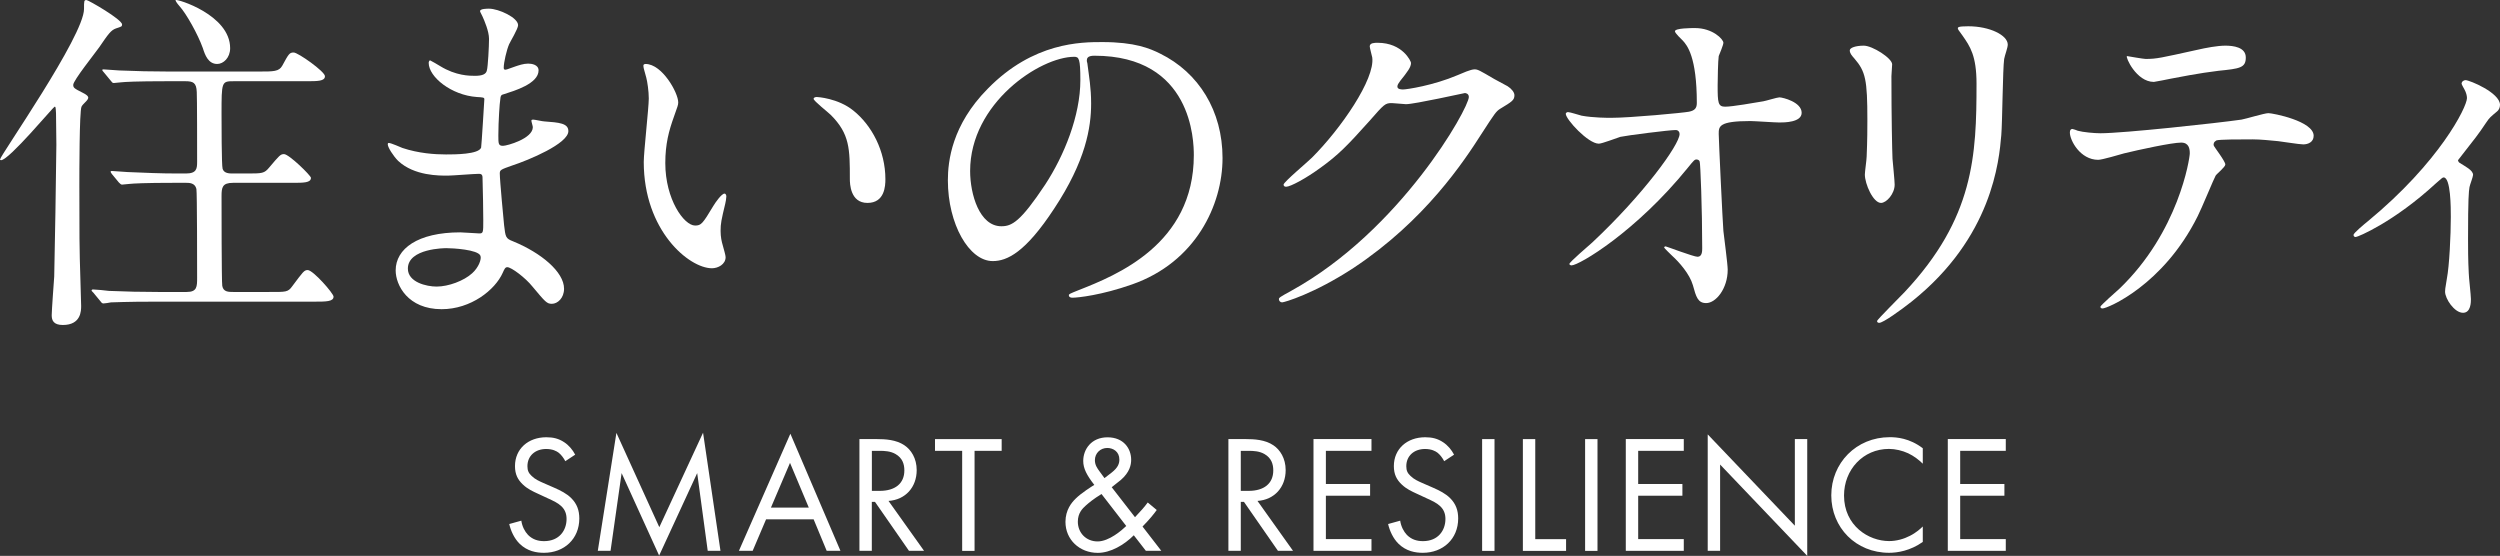 <?xml version="1.0" encoding="UTF-8"?><svg id="_レイヤー_2" xmlns="http://www.w3.org/2000/svg" viewBox="0 0 417.78 92.89"><rect x="0" y="0" width="417.78" height="92.89" fill="#333333" stroke="none"/><defs><style>.cls-1{fill:#fff;stroke-width:0px;}</style></defs><g id="text_objects"><path class="cls-1" d="M13.62,17.83c-.36.84-.36,11.1-.36,13.2,0,7.74,0,10.56.18,15.84,0,.54.12,4.08.12,4.26,0,.78,0,3.18-3.06,3.18-1.56,0-1.86-.78-1.86-1.62,0-.72.36-5.7.42-6.48.06-1.5.36-19.86.36-22.02,0-.18-.06-5.16-.06-5.28-.06-1.02-.06-1.08-.24-1.08S1.5,26.77.18,26.77c-.12,0-.18-.06-.18-.12C0,26.05,14.04,6.01,14.04,1.51,14.04.13,14.04.01,14.46.01c.3,0,5.94,3.24,5.94,4.08,0,.36-.12.36-1.02.66-.84.3-1.26.9-2.82,3.18-.72,1.02-4.32,5.52-4.32,6.24,0,.48.12.6,1.56,1.32.48.24,1.14.6.9,1.02-.18.42-.84.84-1.08,1.32ZM45,48.79c2.76,0,3.12.06,3.84-.96,1.8-2.4,1.98-2.7,2.58-2.7.9,0,4.32,3.9,4.32,4.44,0,.84-1.26.84-3.24.84h-26.4c-5.28,0-6.96.12-7.56.12-.24.06-1.08.18-1.26.18-.24,0-.36-.18-.54-.42l-1.14-1.38c-.24-.24-.3-.3-.3-.36,0-.12.12-.18.24-.18.42,0,2.28.18,2.64.24,2.94.12,5.4.18,8.22.18h4.8c1.74,0,1.74-.9,1.74-2.4,0-1.32,0-14.34-.12-14.82-.24-1.02-1.2-1.02-1.74-1.02h-1.8c-5.28,0-7.02.12-7.62.18-.18,0-1.08.12-1.26.12s-.3-.12-.54-.36l-1.14-1.38q-.24-.3-.24-.42c0-.06.06-.12.18-.12.42,0,2.28.18,2.64.18,2.94.12,5.46.24,8.28.24h1.5c1.8,0,1.86-.84,1.86-1.98,0-1.62,0-11.1-.06-11.64-.06-1.56-.6-1.8-1.92-1.8h-3.06c-5.28,0-7.02.12-7.62.18-.18,0-1.08.12-1.26.12-.24,0-.3-.12-.54-.42l-1.14-1.38c-.24-.24-.24-.3-.24-.36,0-.12.06-.12.18-.12.42,0,2.28.18,2.64.18,2.94.12,5.4.18,8.22.18h15.18c2.4,0,3.3,0,3.84-.96,1.08-1.98,1.2-2.22,1.92-2.22s5.22,3.18,5.22,3.96c0,.84-1.2.84-3.18.84h-12.06c-2.04,0-2.04.06-2.04,5.52,0,1.08,0,8.64.18,9.12.24.78,1.14.78,1.74.78h2.22c2.7,0,3,0,3.84-1.02,1.68-1.98,1.86-2.22,2.46-2.22.84,0,4.5,3.6,4.5,3.96,0,.84-1.2.84-3.18.84h-9.84c-1.8,0-1.92.78-1.92,2.22,0,1.32,0,14.4.12,15,.18,1.02,1.02,1.02,1.92,1.02h5.94ZM38.46,8.05c0,1.62-1.14,2.64-2.16,2.64-1.5,0-2.04-1.5-2.4-2.64-.84-2.34-2.76-5.76-3.9-7.02-.48-.54-.72-.96-.66-1.02.18-.24,9.12,2.46,9.12,8.04Z"/><path class="cls-1" d="M80.64,2.77c-.06-.18-.42-.78-.42-.9,0-.42,1.14-.42,1.5-.42,1.62,0,4.86,1.5,4.86,2.76,0,.6-1.32,2.76-1.5,3.18-.42.96-.9,3.06-.9,3.9,0,.12,0,.36.24.36.18,0,.36-.06,1.68-.54.54-.18,1.38-.48,2.16-.48.6,0,1.74.18,1.74,1.14,0,2.22-4.08,3.42-5.76,3.96-.48.12-.6.18-.66,1.08-.06.18-.3,3.36-.3,5.82,0,1.38,0,1.74.78,1.74.66,0,4.98-1.2,4.98-3.12,0-.18-.24-.9-.24-1.08s.18-.18.3-.18c.3,0,1.56.3,1.86.3,2.46.18,4.02.3,4.02,1.62,0,2.1-6.66,4.86-9.42,5.76-1.86.66-2.04.72-2.04,1.32,0,1.14.66,8.04.72,8.64.24,1.98.24,2.22,1.5,2.7,4.68,1.92,8.52,5.1,8.52,7.92,0,1.56-1.08,2.52-2.04,2.52-.84,0-1.08-.3-3.24-2.88-1.2-1.5-3.54-3.24-4.2-3.24-.36,0-.48.3-.78.96-1.26,2.82-5.28,6.06-10.2,6.06-5.64,0-7.68-4.02-7.68-6.48,0-3.6,3.66-6.36,10.8-6.36.54,0,2.76.18,3.18.18.66,0,.66-.18.66-2.22,0-1.2-.06-5.22-.12-6.84,0-.54,0-.9-.6-.9-.84,0-4.44.3-5.22.3-1.38,0-5.58.06-8.28-2.46-.84-.84-1.74-2.28-1.74-2.76,0-.12,0-.24.18-.24.36,0,1.98.72,2.28.84,2.7.9,5.4,1.08,7.26,1.08,1.44,0,5.46,0,5.88-1.14.06-.18.54-8.04.54-8.1,0-.3-.3-.3-1.26-.36-4.26-.3-8.04-3.36-8.04-5.7,0-.12.06-.42.24-.42.06,0,1.5.84,1.68.96,2.64,1.62,4.92,1.62,5.82,1.62,1.26,0,1.86-.3,1.98-.9.18-.6.36-4.02.36-5.28s-.78-3.06-1.08-3.72ZM74.58,41.47c-.12,0-6.42,0-6.42,3.42,0,2.28,3.12,3,4.8,3,1.98,0,4.56-.96,5.94-2.22,1.08-.96,1.62-2.4,1.38-2.94-.42-1.02-4.62-1.26-5.7-1.26Z"/><path class="cls-1" d="M113.34,17.11c0,.48-.12.66-.72,2.4-.84,2.34-1.44,4.56-1.44,7.74,0,6.06,3.12,10.44,4.98,10.44,1.02,0,1.26-.3,3.06-3.3.36-.6,1.38-2.04,1.86-2.04.18,0,.3.24.3.48s-.12,1.02-.18,1.2c-.66,2.76-.78,3.3-.78,4.56,0,1.02.18,1.8.36,2.4.18.66.48,1.68.48,1.98,0,1.2-1.26,1.86-2.28,1.86-3.84,0-11.4-6.3-11.4-17.76,0-1.68.84-9.06.84-10.62,0-1.2-.24-2.82-.42-3.48-.42-1.5-.48-1.68-.48-2.04,0-.18.24-.24.36-.24,2.76,0,5.46,4.8,5.46,6.42ZM142.62,18.49c3.06,2.46,5.34,6.72,5.34,11.46,0,1.14-.12,3.96-3,3.96s-2.94-3.24-2.94-4.02c0-4.98,0-7.5-3.18-10.68-.48-.48-2.88-2.34-2.88-2.7,0-.18.24-.3.54-.3.06,0,3.54.18,6.12,2.28Z"/><path class="cls-1" d="M181.62,10.15c0,.18.12.42.12.66.24,1.92.6,3.84.6,6.48,0,4.02-.9,9.6-6.18,17.58-4.8,7.32-7.86,8.76-10.26,8.76-3.96,0-7.5-6.18-7.5-13.5,0-3.18.66-9.24,6.66-15.3,7.62-7.8,15.66-7.8,19.14-7.8,5.46,0,7.98,1.08,9.66,1.92,6.48,3.18,10.44,9.6,10.44,17.46s-4.5,17.4-15.12,21.12c-5.1,1.8-9.06,2.22-9.96,2.22-.24,0-.6-.06-.6-.42,0-.18.12-.24,1.62-.84,6.24-2.46,19.26-7.62,19.26-22.56,0-2.34-.24-16.62-16.62-16.62-1.2,0-1.26.48-1.26.84ZM162.12,28.57c0,3.9,1.56,9.24,5.22,9.24,1.74,0,3.18-.72,7.32-6.96,3.18-4.86,5.88-11.52,5.88-17.46,0-3.6-.24-3.9-1.02-3.9-5.7,0-17.4,7.74-17.4,19.08Z"/><path class="cls-1" d="M228.9,7.75c0-.6.84-.6,1.32-.6,4.2,0,5.58,3.12,5.58,3.36,0,.72-.6,1.5-1.8,3-.3.42-.48.66-.48.96,0,.48.72.48.96.48.6,0,5.04-.66,9.12-2.4.72-.3,2.16-.96,2.82-.96.54,0,.84.18,3.3,1.62.36.18,1.92,1.02,2.22,1.2.66.42,1.14,1.02,1.14,1.5,0,.84-.42,1.08-2.4,2.28-.66.42-.9.78-3,4.02-3.06,4.8-9.54,14.64-21.48,22.56-6.6,4.32-11.58,5.76-11.94,5.76-.3,0-.54-.24-.54-.54,0-.24.18-.36,2.04-1.38,18.3-10.08,29.7-30.54,29.7-32.4,0-.54-.48-.66-.66-.66-.12,0-8.4,1.86-9.84,1.86-.36,0-1.98-.18-2.34-.18-1.14,0-1.26.12-3.78,3-3.66,4.08-5.16,5.64-8.16,7.8-2.46,1.8-5.04,3.18-5.76,3.18-.3,0-.42-.18-.42-.36,0-.42,4.02-3.78,4.74-4.5,4.86-4.86,10.56-13.14,10.08-16.74-.06-.3-.42-1.62-.42-1.86Z"/><path class="cls-1" d="M264.3,19.33c1.92.36,4.44.36,4.92.36,3.24,0,12.12-.84,13.02-1.02.9-.18,1.32-.54,1.32-1.44,0-7.74-1.62-9.66-2.34-10.44-.24-.24-1.32-1.26-1.32-1.56,0-.54,2.82-.54,3.36-.54,2.94,0,4.74,1.86,4.74,2.46,0,.36-.66,1.92-.78,2.22-.12.72-.18,4.02-.18,4.92,0,2.88.06,3.54,1.26,3.54s4.92-.66,6.36-.9c.42-.06,2.34-.66,2.7-.66.54,0,3.72.78,3.72,2.58,0,1.62-2.94,1.62-3.72,1.62s-4.14-.24-4.86-.24c-5.28,0-5.28.9-5.28,2.16,0,.9.66,14.88.78,16.2.12,1.08.72,5.58.72,6.48,0,3.18-1.98,5.58-3.6,5.58-1.38,0-1.68-1.02-2.22-3-.54-1.86-2.28-3.84-3.48-4.92-.18-.18-1.32-1.26-1.32-1.38s.18-.18.24-.18c.12,0,4.68,1.74,5.34,1.74.78,0,.78-.96.78-1.44,0-6.6-.3-14.16-.42-14.46-.06-.24-.3-.36-.54-.36-.3,0-.42.12-1.44,1.38-8.64,10.68-18.18,16.32-19.44,16.32-.18,0-.36-.12-.36-.24,0-.3,3.24-3.06,3.84-3.6,8.46-7.92,14.58-16.32,14.58-18.12,0-.36-.24-.66-.66-.66-1.08,0-8.16.9-9.24,1.14-.6.18-3.06,1.14-3.6,1.14-1.8,0-5.52-4.08-5.52-4.98,0-.24.3-.3.36-.3.36,0,1.98.54,2.28.6Z"/><path class="cls-1" d="M311.46,7.63c1.44,0,4.74,2.1,4.74,3.12,0,.3-.12,1.68-.12,1.98,0,6.96.12,12.36.18,13.8.06.72.36,3.72.36,4.32,0,1.56-1.38,3.06-2.28,3.06-1.32,0-2.7-3.18-2.7-4.74,0-.48.3-2.52.3-3,.12-2.7.12-5.04.12-6.12,0-6.72-.3-8.1-2.16-10.26-.48-.54-.78-.9-.78-1.38,0-.42.96-.78,2.34-.78ZM327.96,5.95c-.72-.96-.78-1.08-.78-1.2,0-.18,0-.36,1.74-.36,3.6,0,6.6,1.5,6.6,3.06,0,.54-.48,1.74-.6,2.4-.24,1.62-.3,10.62-.48,12.72-.36,4.26-1.5,17.1-15,27.84-1.74,1.38-4.74,3.54-5.4,3.54-.24,0-.36-.12-.36-.3,0-.24,3.9-4.08,4.62-4.86,11.58-12.36,12-22.8,12-34.8,0-4.68-1.08-6.24-2.34-8.04Z"/><path class="cls-1" d="M371.88,27.49c0,.42-1.44,1.56-1.62,1.86-.18.24-2.46,5.76-3,6.78-5.76,11.58-15.12,15.42-15.9,15.42-.24,0-.36-.12-.36-.3s2.7-2.58,3.18-3c9.9-9.48,11.76-21.78,11.76-22.62,0-.72-.12-1.8-1.44-1.8-1.56,0-7.08,1.2-9.54,1.8-.66.18-3.66,1.08-4.32,1.08-3,0-4.74-3.24-4.74-4.56,0-.36.12-.6.42-.6.12,0,.78.24.9.3.84.24,2.76.42,3.78.42,3.84,0,19.38-1.68,23.58-2.28.72-.12,3.84-1.08,4.5-1.08.72,0,7.56,1.32,7.56,3.78,0,1.08-.96,1.44-1.74,1.44-.66,0-3.6-.48-4.2-.54-1.26-.12-2.94-.3-4.26-.3-2.04,0-5.64,0-6.06.18-.42.24-.54.6-.42.9.06.18,1.92,2.58,1.92,3.12ZM358.56,9.85c1.86,0,2.52-.18,8.52-1.5,1.56-.36,3.48-.72,4.8-.72s3.42.24,3.42,1.98-1.02,1.86-4.56,2.22c-3.06.36-7.08,1.14-7.98,1.32-.3.06-2.64.54-2.82.54-2.94,0-4.8-4.2-4.5-4.32.36.06,2.76.48,3.12.48Z"/><path class="cls-1" d="M411,27.19c1.02.66,2.28,1.26,2.28,2.04,0,.3-.54,1.68-.6,2.04-.12.78-.24,1.74-.24,8.64,0,1.56,0,3.48.12,5.76,0,.6.36,3.66.36,4.32,0,.48,0,2.28-1.32,2.28-1.44,0-3-2.34-3-3.54,0-.24,0-.42.3-2.16.42-2.16.66-7.32.66-10.32,0-1.5,0-6.6-1.2-6.6-.18,0-.3.12-1.26.96-7.02,6.48-13.08,9-13.44,9-.3,0-.36-.24-.36-.36,0-.3,1.8-1.8,2.4-2.28,11.94-9.84,16.56-19.08,16.56-20.58,0-.36-.12-.9-.42-1.44-.06-.12-.48-.84-.48-.96,0-.36.36-.6.66-.6.66,0,5.76,2.1,5.76,4.14,0,.48-.24.9-.48,1.08-1.14.96-1.26,1.02-1.86,1.92-1.32,1.98-1.68,2.4-4.68,6.24,0,.12.12.36.24.42Z"/><path class="cls-1" d="M94.47,77.07c-.25-.5-.67-1.06-1.09-1.4-.36-.28-1.04-.64-2.1-.64-1.85,0-3.14,1.15-3.14,2.88,0,.73.2,1.15.7,1.62.56.56,1.26.87,1.96,1.18l1.79.78c1.09.48,2.1.98,2.88,1.76.95.95,1.34,2.04,1.34,3.39,0,3.44-2.55,5.74-5.91,5.74-1.23,0-2.77-.25-4.06-1.51-.92-.9-1.48-2.18-1.74-3.3l2.02-.56c.14.98.59,1.82,1.12,2.38.81.81,1.74,1.04,2.69,1.04,2.55,0,3.75-1.82,3.75-3.7,0-.84-.25-1.57-.92-2.18-.53-.5-1.26-.84-2.24-1.29l-1.68-.78c-.73-.34-1.65-.73-2.49-1.54-.81-.78-1.29-1.65-1.29-3.05,0-2.88,2.21-4.82,5.24-4.82,1.15,0,2.07.22,3,.84.76.5,1.4,1.26,1.82,2.07l-1.65,1.09Z"/><path class="cls-1" d="M99.9,92.05l3.11-19.71,7.17,15.76,7.31-15.79,2.91,19.74h-2.13l-1.76-12.99-6.36,13.78-6.27-13.78-1.85,12.99h-2.13Z"/><path class="cls-1" d="M135.97,86.79h-7.95l-2.24,5.26h-2.3l8.6-19.57,8.37,19.57h-2.3l-2.18-5.26ZM135.16,84.83l-3.14-7.48-3.19,7.48h6.33Z"/><path class="cls-1" d="M146.61,73.38c1.26,0,3.14.08,4.54,1.04,1.09.73,2.04,2.16,2.04,4.14,0,2.86-1.88,4.96-4.71,5.15l5.94,8.34h-2.52l-5.68-8.18h-.53v8.18h-2.07v-18.68h3ZM145.69,82.03h1.32c2.58,0,4.12-1.23,4.12-3.42,0-1.04-.31-2.07-1.48-2.74-.84-.48-1.79-.53-2.69-.53h-1.26v6.69Z"/><path class="cls-1" d="M162.86,75.34v16.72h-2.07v-16.72h-4.54v-1.96h11.14v1.96h-4.54Z"/><path class="cls-1" d="M193.31,85.22c-.5.7-1.23,1.6-2.38,2.77l3.14,4.06h-2.58l-2.02-2.6c-1.62,1.62-3.89,2.94-6.02,2.94-3.05,0-5.4-2.21-5.4-5.18,0-2.02,1.06-3.25,1.68-3.86.98-.98,2.74-2.07,3.14-2.32-1.26-1.62-1.85-2.74-1.85-4,0-1.96,1.37-3.95,4.06-3.95s3.95,1.88,3.95,3.75c0,.87-.25,2.1-1.74,3.39-.48.42-.31.2-1.51,1.2l3.89,5.01c1.01-1.06,1.6-1.74,2.13-2.46l1.51,1.26ZM184.07,82.56c-1.37.84-2.1,1.46-2.63,1.93-.53.48-1.32,1.23-1.32,2.69,0,1.85,1.37,3.3,3.3,3.3s4.09-1.9,4.79-2.58l-4.14-5.35ZM184.57,79.9l1.23-.95c1.06-.84,1.26-1.51,1.26-2.16,0-1.32-1.04-1.93-2.02-1.93-1.15,0-2.07.87-2.07,2.04,0,.81.39,1.34.76,1.85l.84,1.15Z"/><path class="cls-1" d="M208.27,73.38c1.26,0,3.14.08,4.54,1.04,1.09.73,2.04,2.16,2.04,4.14,0,2.86-1.88,4.96-4.71,5.15l5.94,8.34h-2.52l-5.68-8.18h-.53v8.18h-2.07v-18.68h3ZM207.34,82.03h1.32c2.58,0,4.12-1.23,4.12-3.42,0-1.04-.31-2.07-1.48-2.74-.84-.48-1.79-.53-2.69-.53h-1.26v6.69Z"/><path class="cls-1" d="M229.19,75.34h-7.62v5.54h7.39v1.96h-7.39v7.25h7.62v1.96h-9.69v-18.68h9.69v1.96Z"/><path class="cls-1" d="M241.34,77.07c-.25-.5-.67-1.06-1.09-1.4-.36-.28-1.04-.64-2.1-.64-1.85,0-3.14,1.15-3.14,2.88,0,.73.2,1.15.7,1.62.56.56,1.26.87,1.96,1.18l1.79.78c1.09.48,2.1.98,2.88,1.76.95.95,1.34,2.04,1.34,3.39,0,3.44-2.55,5.74-5.91,5.74-1.23,0-2.77-.25-4.06-1.51-.92-.9-1.48-2.18-1.74-3.3l2.02-.56c.14.98.59,1.82,1.12,2.38.81.81,1.74,1.04,2.69,1.04,2.55,0,3.75-1.82,3.75-3.7,0-.84-.25-1.57-.92-2.18-.53-.5-1.26-.84-2.24-1.29l-1.68-.78c-.73-.34-1.65-.73-2.49-1.54-.81-.78-1.29-1.65-1.29-3.05,0-2.88,2.21-4.82,5.24-4.82,1.15,0,2.07.22,3,.84.76.5,1.4,1.26,1.82,2.07l-1.65,1.09Z"/><path class="cls-1" d="M249.75,73.38v18.68h-2.07v-18.68h2.07Z"/><path class="cls-1" d="M256.56,73.38v16.72h5.15v1.96h-7.22v-18.68h2.07Z"/><path class="cls-1" d="M266.96,73.38v18.68h-2.07v-18.68h2.07Z"/><path class="cls-1" d="M281.38,75.34h-7.62v5.54h7.39v1.96h-7.39v7.25h7.62v1.96h-9.69v-18.68h9.69v1.96Z"/><path class="cls-1" d="M285.38,92.05v-19.46l14.56,15.26v-14.48h2.07v19.52l-14.56-15.26v14.42h-2.07Z"/><path class="cls-1" d="M321.32,77.49c-.59-.59-1.48-1.29-2.44-1.74-.98-.45-2.13-.73-3.22-.73-4.31,0-7.5,3.47-7.5,7.78,0,5.07,4.12,7.62,7.53,7.62,1.26,0,2.49-.36,3.47-.87,1.06-.53,1.82-1.23,2.16-1.57v2.58c-2.07,1.48-4.23,1.82-5.63,1.82-5.54,0-9.66-4.2-9.66-9.6s4.17-9.72,9.77-9.72c1.12,0,3.28.14,5.52,1.85v2.58Z"/><path class="cls-1" d="M335.19,75.34h-7.62v5.54h7.39v1.96h-7.39v7.25h7.62v1.96h-9.69v-18.68h9.69v1.96Z"/></g></svg>
